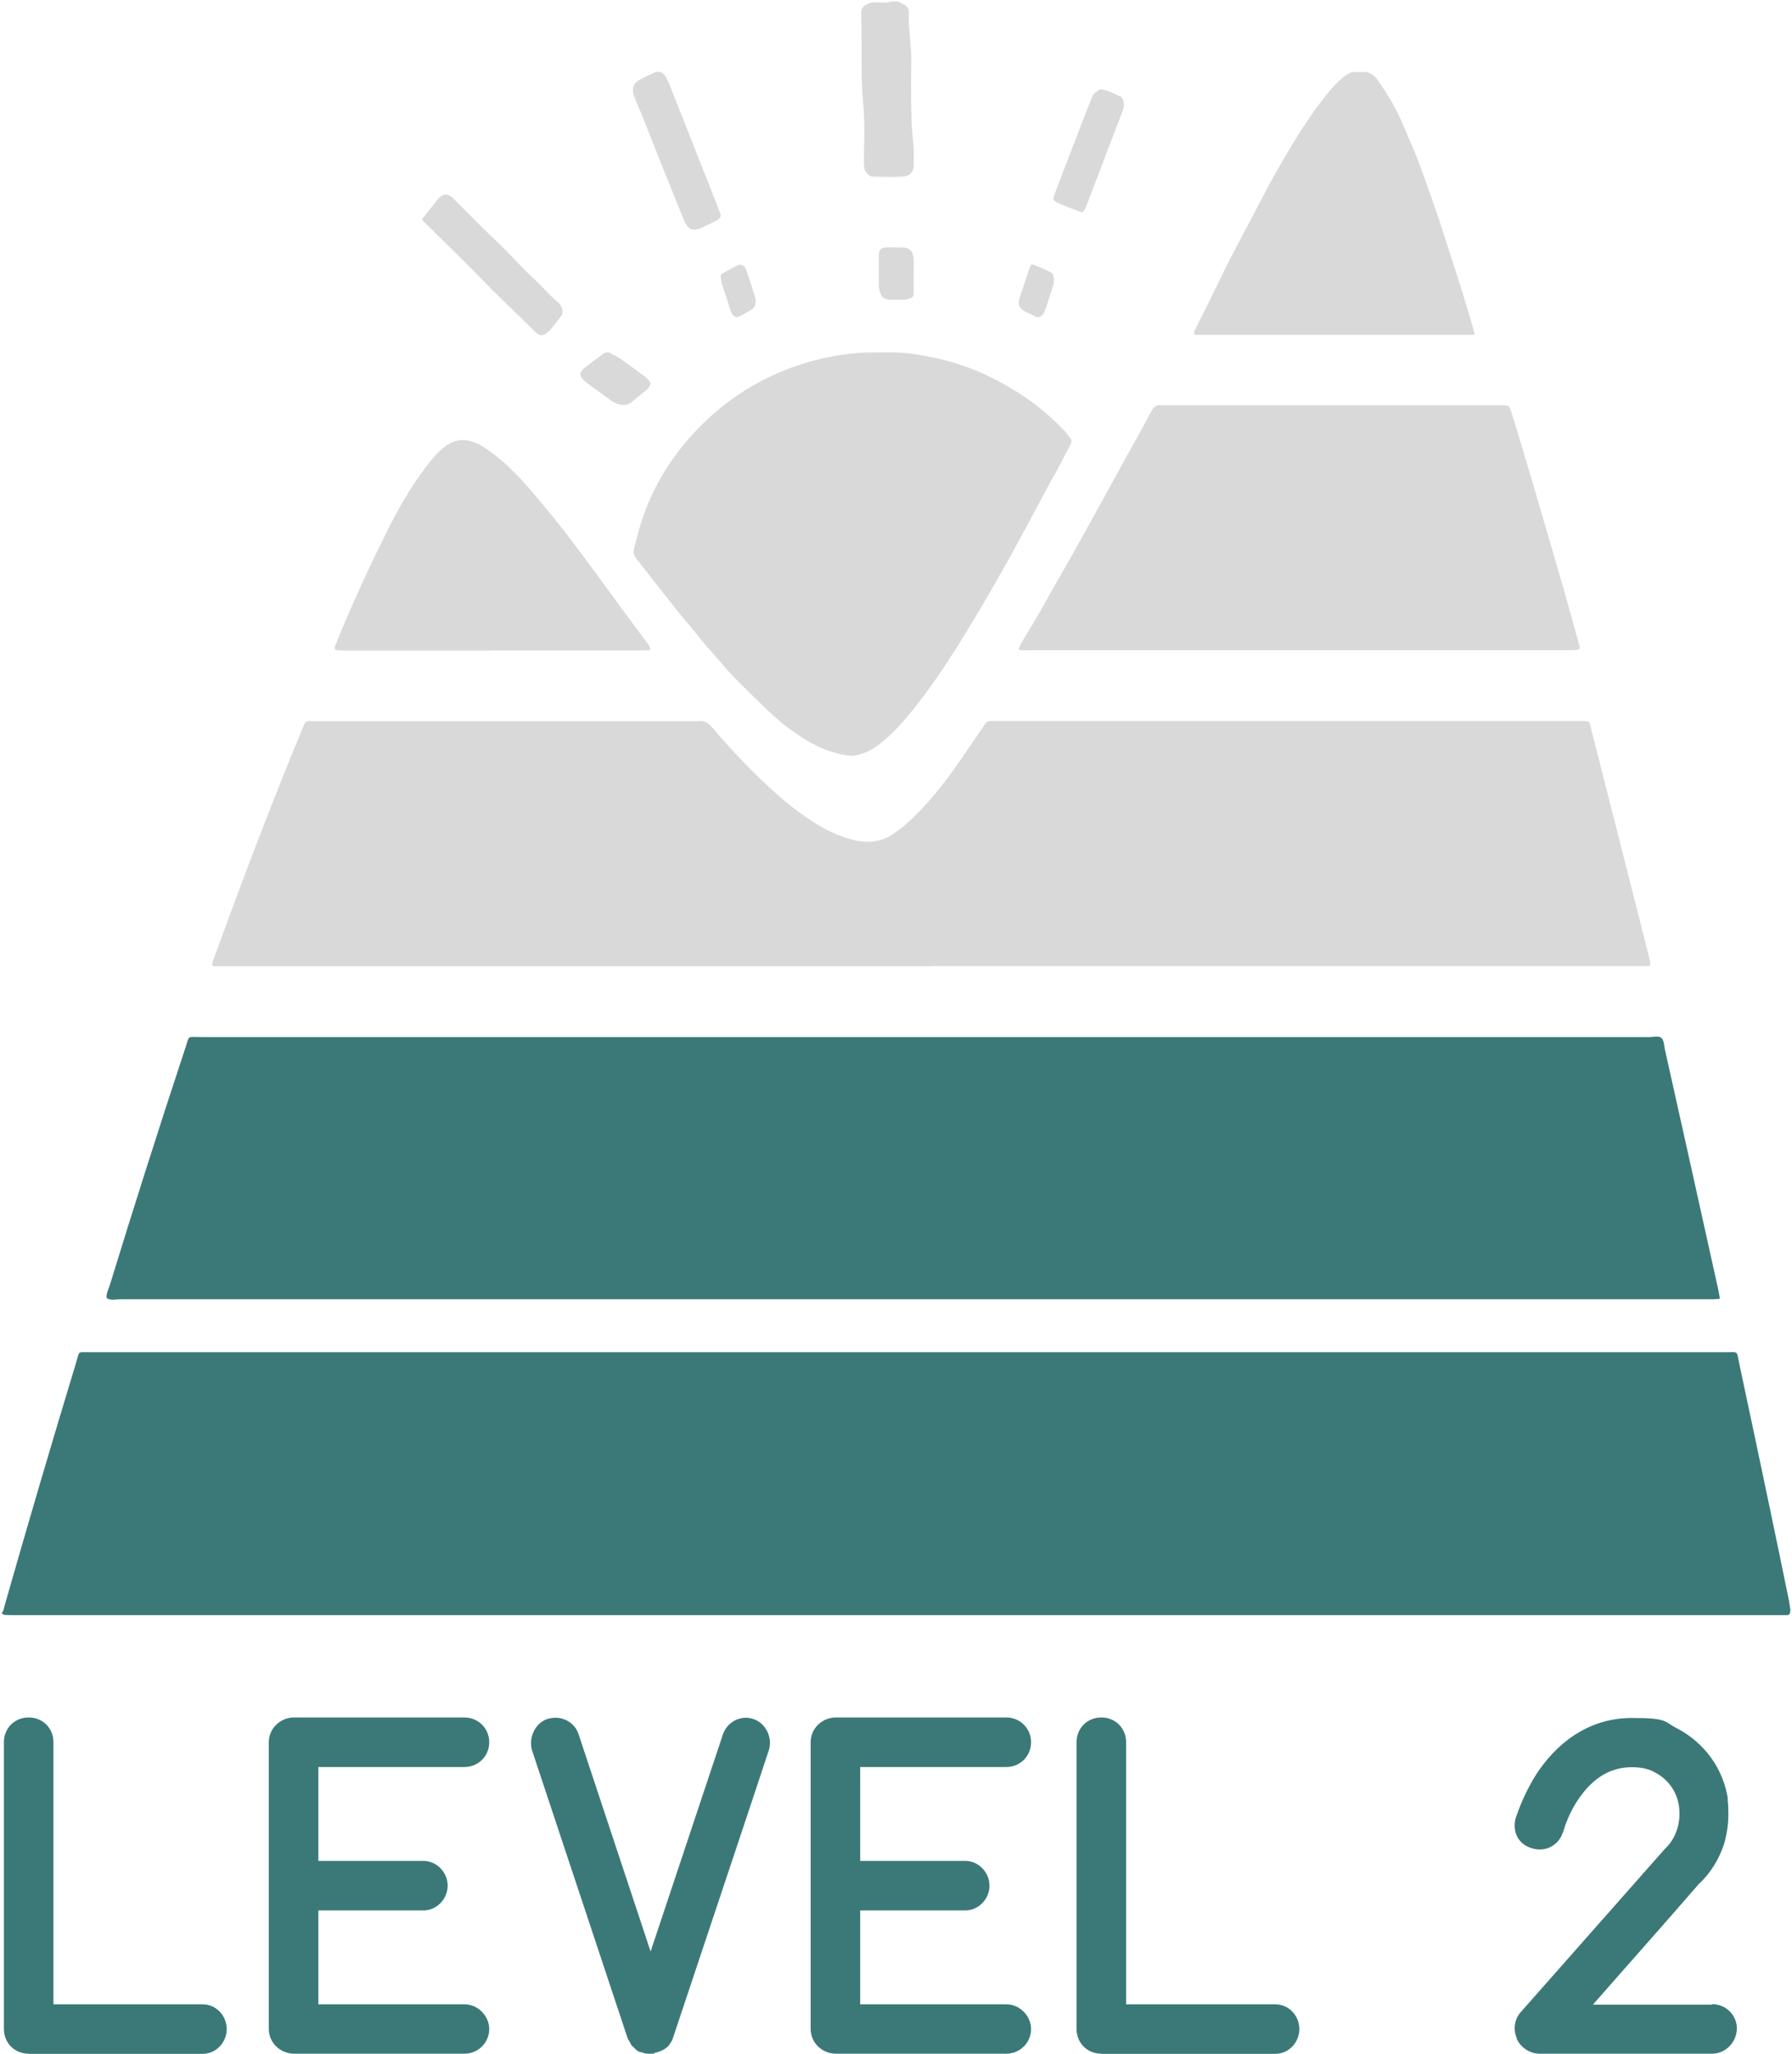 <?xml version="1.0" encoding="UTF-8"?>
<svg id="Layer_1" xmlns="http://www.w3.org/2000/svg" version="1.1" viewBox="0 0 1056 1210">
  <!-- Generator: Adobe Illustrator 29.3.1, SVG Export Plug-In . SVG Version: 2.1.0 Build 151)  -->
  <defs>
    <style>
      .st0 {
        fill: #d9d9d9;
      }

      .st1 {
        fill: #3b7978;
      }
    </style>
  </defs>
  <path class="st1" d="M1008.9,1180.8c8,0,14.6,6.3,14.6,14.3s-6.6,14.9-14.6,14.9h-101.8c-5.8,0-11.6-4.1-13.5-9.3l.3.3c-2.2-4.7-1.7-10.7,1.9-15.1l85.3-96.6c6.6-6,9.6-15.7,8.3-25-1.1-8.5-6.3-16-14.3-20.1-3.9-2.2-8.5-3-13.5-3-12.1,0-22.3,5.8-30.8,17.9-6.1,8.5-8.8,17.3-9.6,20.1-.6,1.1-.6,1.4-.6,1.4-2.5,6.6-9.9,10.7-17.3,8.5-7.7-1.9-11.8-8.5-10.5-16.2,0-.5.3-1.4.8-3,1.1-3,5.2-15.1,13.5-27.2,13.8-19.5,32.5-30.5,54.5-30.5s18.7,2.2,27,6.3c16,8.5,27,23.7,29.7,41.8l-.3-.6c.5,3.9.5,6.6.5,9.4,0,5.5-.8,11.3-2.5,17.3-3,9.1-8,17.1-14.6,23.4l.3-.5c-25,28.9-38,43.2-63,71.8h70.2Z"/>
  <path class="st1" d="M649,1210c-8.3,0-14.6-6.3-14.6-14.6v-168.9c0-8.3,6.3-14.6,14.6-14.6s14.6,6.3,14.6,14.6v154.4h87.8c8.3,0,14.3,6.9,14.3,14.6s-6.1,14.6-14.3,14.6h-102.4Z"/>
  <path class="st1" d="M607.6,1195.4c0,8.2-6.6,14.6-14.6,14.6h-100.4c-8,0-14.9-6.3-14.9-14.6v-168.9c0-8.3,6.9-14.6,14.9-14.6h100.4c8,0,14.6,6.3,14.6,14.6s-6.6,14.6-14.6,14.6h-86.1v55.3h61.9c8,0,14.3,6.9,14.3,14.6s-6.3,14.6-14.3,14.6h-61.9v55.3h86.1c8,0,14.6,6.9,14.6,14.6Z"/>
  <path class="st1" d="M443.7,1012.7c7.7,2.5,11.6,11,9.4,18.4-18.2,55-38.2,114.5-56.4,169.2l-.8,2.2-1.9,2.8-.8.8-1.1.8c-.8.8-4.7,2.5-6.1,2.5l-.8.3q1.1,0,.3.3h-3.6c-1.4,0-2.5-.3-3.6-.8-2.8-.3-3.6-1.7-5.2-3.3-.3-.3,0,.3-1.1-1.1-.3-.6-.8-1.7-1.9-3.3l-.5-1.4-56.1-168.9c-2.2-7.2,1.9-16.2,9.1-18.4,8-2.5,16,1.6,18.4,9.1l42.4,127.9,42.6-127.9c2.5-7.4,10.5-11.6,17.9-9.1Z"/>
  <path class="st1" d="M288.3,1195.4c0,8.2-6.6,14.6-14.6,14.6h-100.4c-8,0-14.9-6.3-14.9-14.6v-168.9c0-8.3,6.9-14.6,14.9-14.6h100.4c8,0,14.6,6.3,14.6,14.6s-6.6,14.6-14.6,14.6h-86.1v55.3h61.9c8,0,14.3,6.9,14.3,14.6s-6.3,14.6-14.3,14.6h-61.9v55.3h86.1c8,0,14.6,6.9,14.6,14.6Z"/>
  <path class="st1" d="M16.9,1210c-8.3,0-14.6-6.3-14.6-14.6v-168.9c0-8.3,6.3-14.6,14.6-14.6s14.6,6.3,14.6,14.6v154.4h87.8c8.3,0,14.3,6.9,14.3,14.6s-6.1,14.6-14.3,14.6H16.9Z"/>
  <path class="st0" d="M531.2,1.9c2.8,1.2,4.5,2.9,4.4,5.4-.5,10,1.7,19.9,1.4,30-.3,11.5-.1,23.1.2,34.6.2,7.5,1.7,15,1.2,22.6,0,1.3.1,2.7,0,4-.4,3.3-2.8,5.4-7,5.6-5.4.2-10.8.1-16.2,0-2.5,0-3.9-1.2-5-2.9-1.2-1.8-1-3.7-1.1-5.5,0-11.3.7-22.7-.4-34-1.6-16.8-.6-33.6-1.2-50.4,0-1.1,0-2.3,0-3.4-.2-2.8,1.3-4.7,4.5-5.9,4.2-1.5,9,.4,13.2-1.1h4.4c.5.4,1.1.7,1.6,1.1h0Z"/>
  <path class="st1" d="M1055.1,948c0,.6-.2,1.1-.2,1.7,0,1.1-.5,1.8-1.6,1.9-2,0-4.1,0-6.1,0H7.7c-1.7,0-3.3,0-5-.1-.6,0-1.2-.7-1.8-1.1,1.4-1.2,1.4-3.1,1.9-4.7,13.6-47.7,27.6-95.3,42-142.7,2.2-7.3.6-6.3,8.1-6.3,239.6,0,479.2,0,718.8,0s163.3,0,245,0c8.1,0,6.5-1.2,8.3,7.1,6.1,28.5,12.1,57,18.1,85.6,3.8,18,7.5,36.1,11.2,54.1.3,1.5.4,3,.7,4.6h0Z"/>
  <path class="st1" d="M1013.6,765.2c-1.5.1-2.6.2-3.7.3-1.5,0-2.9,0-4.4,0-311.6,0-623.1,0-934.7,0-2.6,0-5.4.9-8-.7-.2-2.8,1.1-5.1,1.9-7.6,14.3-46.6,29.1-93.1,44.4-139.4,2.7-8.1.9-6.8,9-6.8,284.8,0,569.6,0,854.3,0,2.3,0,5.3-1,6.9.8,1.3,1.5,1.3,4.2,1.8,6.5,10.5,47.1,21,94.2,31.4,141.3.4,1.7.6,3.4,1,5.7h0Z"/>
  <path class="st0" d="M548.5,569.3H132.1c-1.8,0-3.7,0-5.5,0-1.4,0-1.9-.8-1.4-2.2,1.4-3.9,2.8-7.7,4.2-11.6,15.1-41.5,30.9-82.7,47.7-123.6.8-1.8,1.5-3.6,2.3-5.4.5-1.1,1.3-1.6,2.6-1.6s3.3,0,5,0h223.1c.4,0,.7,0,1.1,0,3.6-.5,6.1.9,8.4,3.6,9.3,11,19.2,21.6,29.7,31.6,8.7,8.3,17.7,16.1,27.8,22.8,5.8,3.8,11.8,7.3,18.4,9.7,2.6.9,5.2,1.8,7.9,2.4,8.5,2,16.4,1,23.6-4.1,3.9-2.7,7.5-5.7,10.9-9,9.3-8.9,17.3-19,24.8-29.4,5.3-7.5,10.4-15.1,15.6-22.7.8-1.2,1.6-2.4,2.4-3.6.7-1,1.6-1.4,2.8-1.4,1.3,0,2.6,0,3.9,0h343c7.2,0,5.9-.5,7.5,5.7,11.4,44.8,22.8,89.6,34.1,134.3.2.9.4,1.7.5,2.6.2,1-.2,1.7-1.4,1.8-2,0-4,0-6.1,0h-416.4Z"/>
  <path class="st0" d="M600.3,382.8c.3-2.2,1.5-3.8,2.5-5.5,3.1-5.3,6.4-10.5,9.4-15.8,3.9-6.7,7.6-13.6,11.5-20.3,9.2-16,18.1-32.1,27-48.3,4.3-7.7,8.5-15.5,12.8-23.3,5.1-9.2,10.2-18.3,15.1-27.5,1.4-2.6,3.2-3.8,6.2-3.4,1.1.1,2.3,0,3.4,0h194.8c6.9,0,6.3-.1,8.1,5.7,2.8,8.7,5.3,17.4,7.9,26.1,3.2,10.6,6.3,21.2,9.4,31.8,4.8,16.3,9.5,32.6,14.2,48.8,2.7,9.6,5.3,19.2,8,28.9,0,.3.2.7.3,1,.1,1-.3,1.8-1.4,1.9-1.9.1-3.8.2-5.7.2h-195.9c-40.4,0-80.9,0-121.3,0-2,0-4.1.4-6.3-.4h0Z"/>
  <path class="st0" d="M518.6,207.6c1.5,0,3,0,4.5,0,10.4-.2,20.5,1.6,30.6,3.9,18.4,4.2,35,12.2,50.5,22.6,8.7,5.9,16.5,12.8,23.7,20.4.9.9,1.5,2.1,2.4,3.1,1.4,1.4,1.3,2.8.4,4.5-3.7,6.8-6.9,13.9-11,20.5-.9,1.4-1.5,3-2.3,4.4-7.6,14-15,28.1-22.7,42-9.6,17.1-19.4,34.1-29.8,50.7-8.4,13.5-17.4,26.7-27.4,39.1-4.9,6.1-10.1,11.9-16,17-5.1,4.4-10.6,8.2-17.6,9.3-1.1.2-2.2.3-3.3.1-9.4-1-17.8-4.5-25.7-9.3-8.2-4.9-15.7-10.8-22.5-17.4-6.9-6.6-13.7-13.2-20.3-20-3.8-3.9-7.1-8.1-10.7-12.1-4.4-4.8-8.6-9.8-12.6-14.9-3.7-4.6-7.7-9.1-11.3-13.7-7.1-9-14.2-18.1-21.3-27.1-.6-.7-1.2-1.4-1.7-2.2-1.1-1.6-1.4-3.3-.9-5.2,1.3-4.8,2.4-9.6,3.9-14.4,5.2-16.8,13.4-32,24.4-45.7,15.2-18.8,33.8-33.5,56.2-43.3,11-4.8,22.5-8.2,34.4-10.3,8.8-1.6,17.5-2,26.3-2h0Z"/>
  <path class="st0" d="M869,197.3c-55,0-109.4,0-163.9,0-.5,0-.9-.3-1.5-.5.1-.7,0-1.3.3-1.7,1.7-3.6,3.4-7.2,5.2-10.7.7-1.4,1.5-2.6,2.1-4,4.6-9.3,9-18.7,13.7-27.9,6.1-11.9,12.5-23.6,18.6-35.4,6.2-12.1,13-23.7,20-35.2,5.3-8.6,10.9-17,17.2-24.8,3.5-4.4,7-8.6,11.4-12,2.3-1.8,4.5-3,7.4-2.7,1.1,0,2.2.1,3.2,0,4-.4,6.9,1.6,9.2,4.8,6.5,9.2,12,18.9,16.3,29.5,2.9,7.2,6.2,14.2,8.8,21.5,3.9,10.7,7.7,21.3,11.3,32.1,4.8,14.6,9.4,29.2,14.1,43.9,2.1,6.7,4,13.4,6,20.2.2.7.3,1.5.5,3.1h0Z"/>
  <path class="st0" d="M290.6,383.3h-87.4c-1.6,0-3.3,0-4.9-.3-.8-.1-1.2-.9-1-1.7.1-.7.4-1.5.7-2.1,9.1-22.5,19.3-44.5,30.1-66.2,6.4-12.9,13.5-25.4,22.1-36.8,3.6-4.8,7.2-9.5,12.1-13.2,5-3.7,10.2-4.7,16-2.8,5.2,1.7,9.5,4.9,13.7,8.2,8.2,6.4,15.4,14.1,22.2,22.1,8.8,10.4,17.5,21,25.6,32,6.1,8.3,12.4,16.5,18.4,24.9,7.6,10.5,15.4,20.8,23,31.2.7.9,1.3,1.8,1.8,2.8.4.7.2,1.6-.7,1.7-1.6.1-3.3.1-4.9.1h-86.8Z"/>
  <path class="st0" d="M249.1,128.6c2.9-3.6,5.8-7.4,8.8-11.1.3-.4.7-.8,1.1-1.2,2.6-2.2,4.5-2.3,7.2-.2.4.3.8.7,1.2,1.1,4.8,4.8,9.5,9.6,14.3,14.4,5.1,5,10.2,9.9,15.3,14.8.5.5,1,1,1.5,1.6,5.7,5.7,11.1,11.7,17,17.1,4.6,4.2,8.5,9.1,13.3,13,1.2,1,1.9,2.2,2.4,3.7.5,1.5.5,3.1-.5,4.4-2.2,2.9-4.5,5.8-6.9,8.7-.6.7-1.4,1.2-2.1,1.7-2,1.3-4,1.2-5.8-.6-3.1-3.1-6.3-6.1-9.4-9.2-5.8-5.6-11.5-11.2-17.3-16.8-1.4-1.4-2.8-2.9-4.2-4.4-5.1-5.2-10.3-10.4-15.5-15.6-6.1-6-12.3-12-18.4-18-.9-.9-2-1.7-2.4-3.3h0Z"/>
  <path class="st0" d="M409,135.3c-1.5,0-2.8-.6-3.8-1.8-1-1.2-1.7-2.6-2.3-4.1-4.2-10.6-8.5-21.1-12.8-31.7-3.9-9.8-7.7-19.7-11.7-29.6-1.5-3.7-3.2-7.3-4.6-11.1-1.8-4.9-.7-8,3.7-10.3,2.6-1.4,5.3-2.7,8-3.9,2.9-1.3,5.4-.3,7,2.7,1,1.9,1.9,4,2.7,6,5.4,13.6,10.7,27.2,16.1,40.8,4.2,10.6,8.4,21.2,12.5,31.8.3.7.6,1.5.8,2.3.2,1.1,0,2-1,2.6-.9.6-1.9,1.2-2.9,1.7-2.5,1.2-5,2.4-7.5,3.6-1.4.7-2.7,1-4.3,1h0Z"/>
  <path class="st0" d="M648.2,52.6c4.3.1,7.9,2.7,11.8,4.1,1,.4,1.5,1.4,1.8,2.3.8,2.2.6,4.3-.3,6.5-3,7.6-5.8,15.3-8.8,23-3.9,10.2-7.8,20.5-11.7,30.7-3,7.8-2.5,6.1-8.5,4-3-1-6-2.2-8.9-3.6-3.1-1.4-3.3-2.1-2.2-5.1,3.7-9.6,7.3-19.2,11-28.7,3.3-8.6,6.6-17.2,10-25.8,1.8-4.6,1.8-4.6,5.7-7.4h0c0,0,0,0,0,0Z"/>
  <path class="st0" d="M538.4,163.1v10c0,1.2-.5,2.1-1.6,2.5-1.5.5-2.9,1-4.5,1-2.4,0-4.8,0-7.2,0-4.5-.1-6.2-1.7-7-6.4-.2-.9-.2-1.8-.2-2.7,0-5.7,0-11.4,0-17.1,0-3.2,1-4.3,3.9-4.6,1.4-.2,2.8,0,4.1,0,1.9,0,3.8,0,5.7,0,4.4,0,6.5,2.2,6.8,7,.1,1.8,0,3.7,0,5.5v5h0Z"/>
  <path class="st0" d="M621,166.3c0,.4-.2,1.6-.6,2.6-1.5,4.7-3,9.3-4.5,13.9-.4,1.1-1,2-1.7,2.8-1.1,1.2-2.4,1.6-3.8,1-2.4-1.2-4.9-2.3-7.2-3.6-2.5-1.3-3.5-3.9-2.5-6.9,1.2-3.9,2.5-7.7,3.8-11.6.8-2.5,1.7-4.9,2.5-7.4.4-1.1,1.2-1.5,2-1.2,3.4,1.4,6.7,2.8,10,4.5,1.6.8,2.1,2.4,2,5.8h0Z"/>
  <path class="st0" d="M383.3,226.3c-.5,1.5-1.3,2.7-2.6,3.7-2.7,2.1-5.4,4.2-7.9,6.5-2.9,2.6-6.8,2.7-10.6.8-1.1-.6-2.1-1.3-3.1-2-4.3-3.1-8.6-6.3-12.9-9.4-.7-.5-1.3-1-1.9-1.5-2.9-2.7-3.1-4.9-.1-7.4,3.7-3.1,7.8-5.9,11.7-8.8,1.1-.8,2.6-.8,3.8-.1,2.1,1.1,4.2,2.1,6.1,3.4,4.7,3.3,9.2,6.7,13.9,10.1,1.3,1,2.5,2,3.2,3.3.2.5.3,1,.5,1.4h0Z"/>
  <path class="st0" d="M445.3,177.3c0,2-.6,3.8-2,4.8-2.7,1.6-5.3,3.2-8.1,4.6-1.6.8-3.6-.7-4.5-3.2-1.3-3.6-2.3-7.4-3.6-11.1-.9-2.7-1.9-5.4-2.3-8.3-.2-1.5,0-2.5,1-3,2.8-1.6,5.6-3.2,8.5-4.6,2.6-1.3,4.4-.3,5.6,3,1,2.7,1.8,5.4,2.7,8.1.7,2.1,1.3,4.2,2,6.3.4,1.1.8,2.2.7,3.5h0Z"/>
</svg>